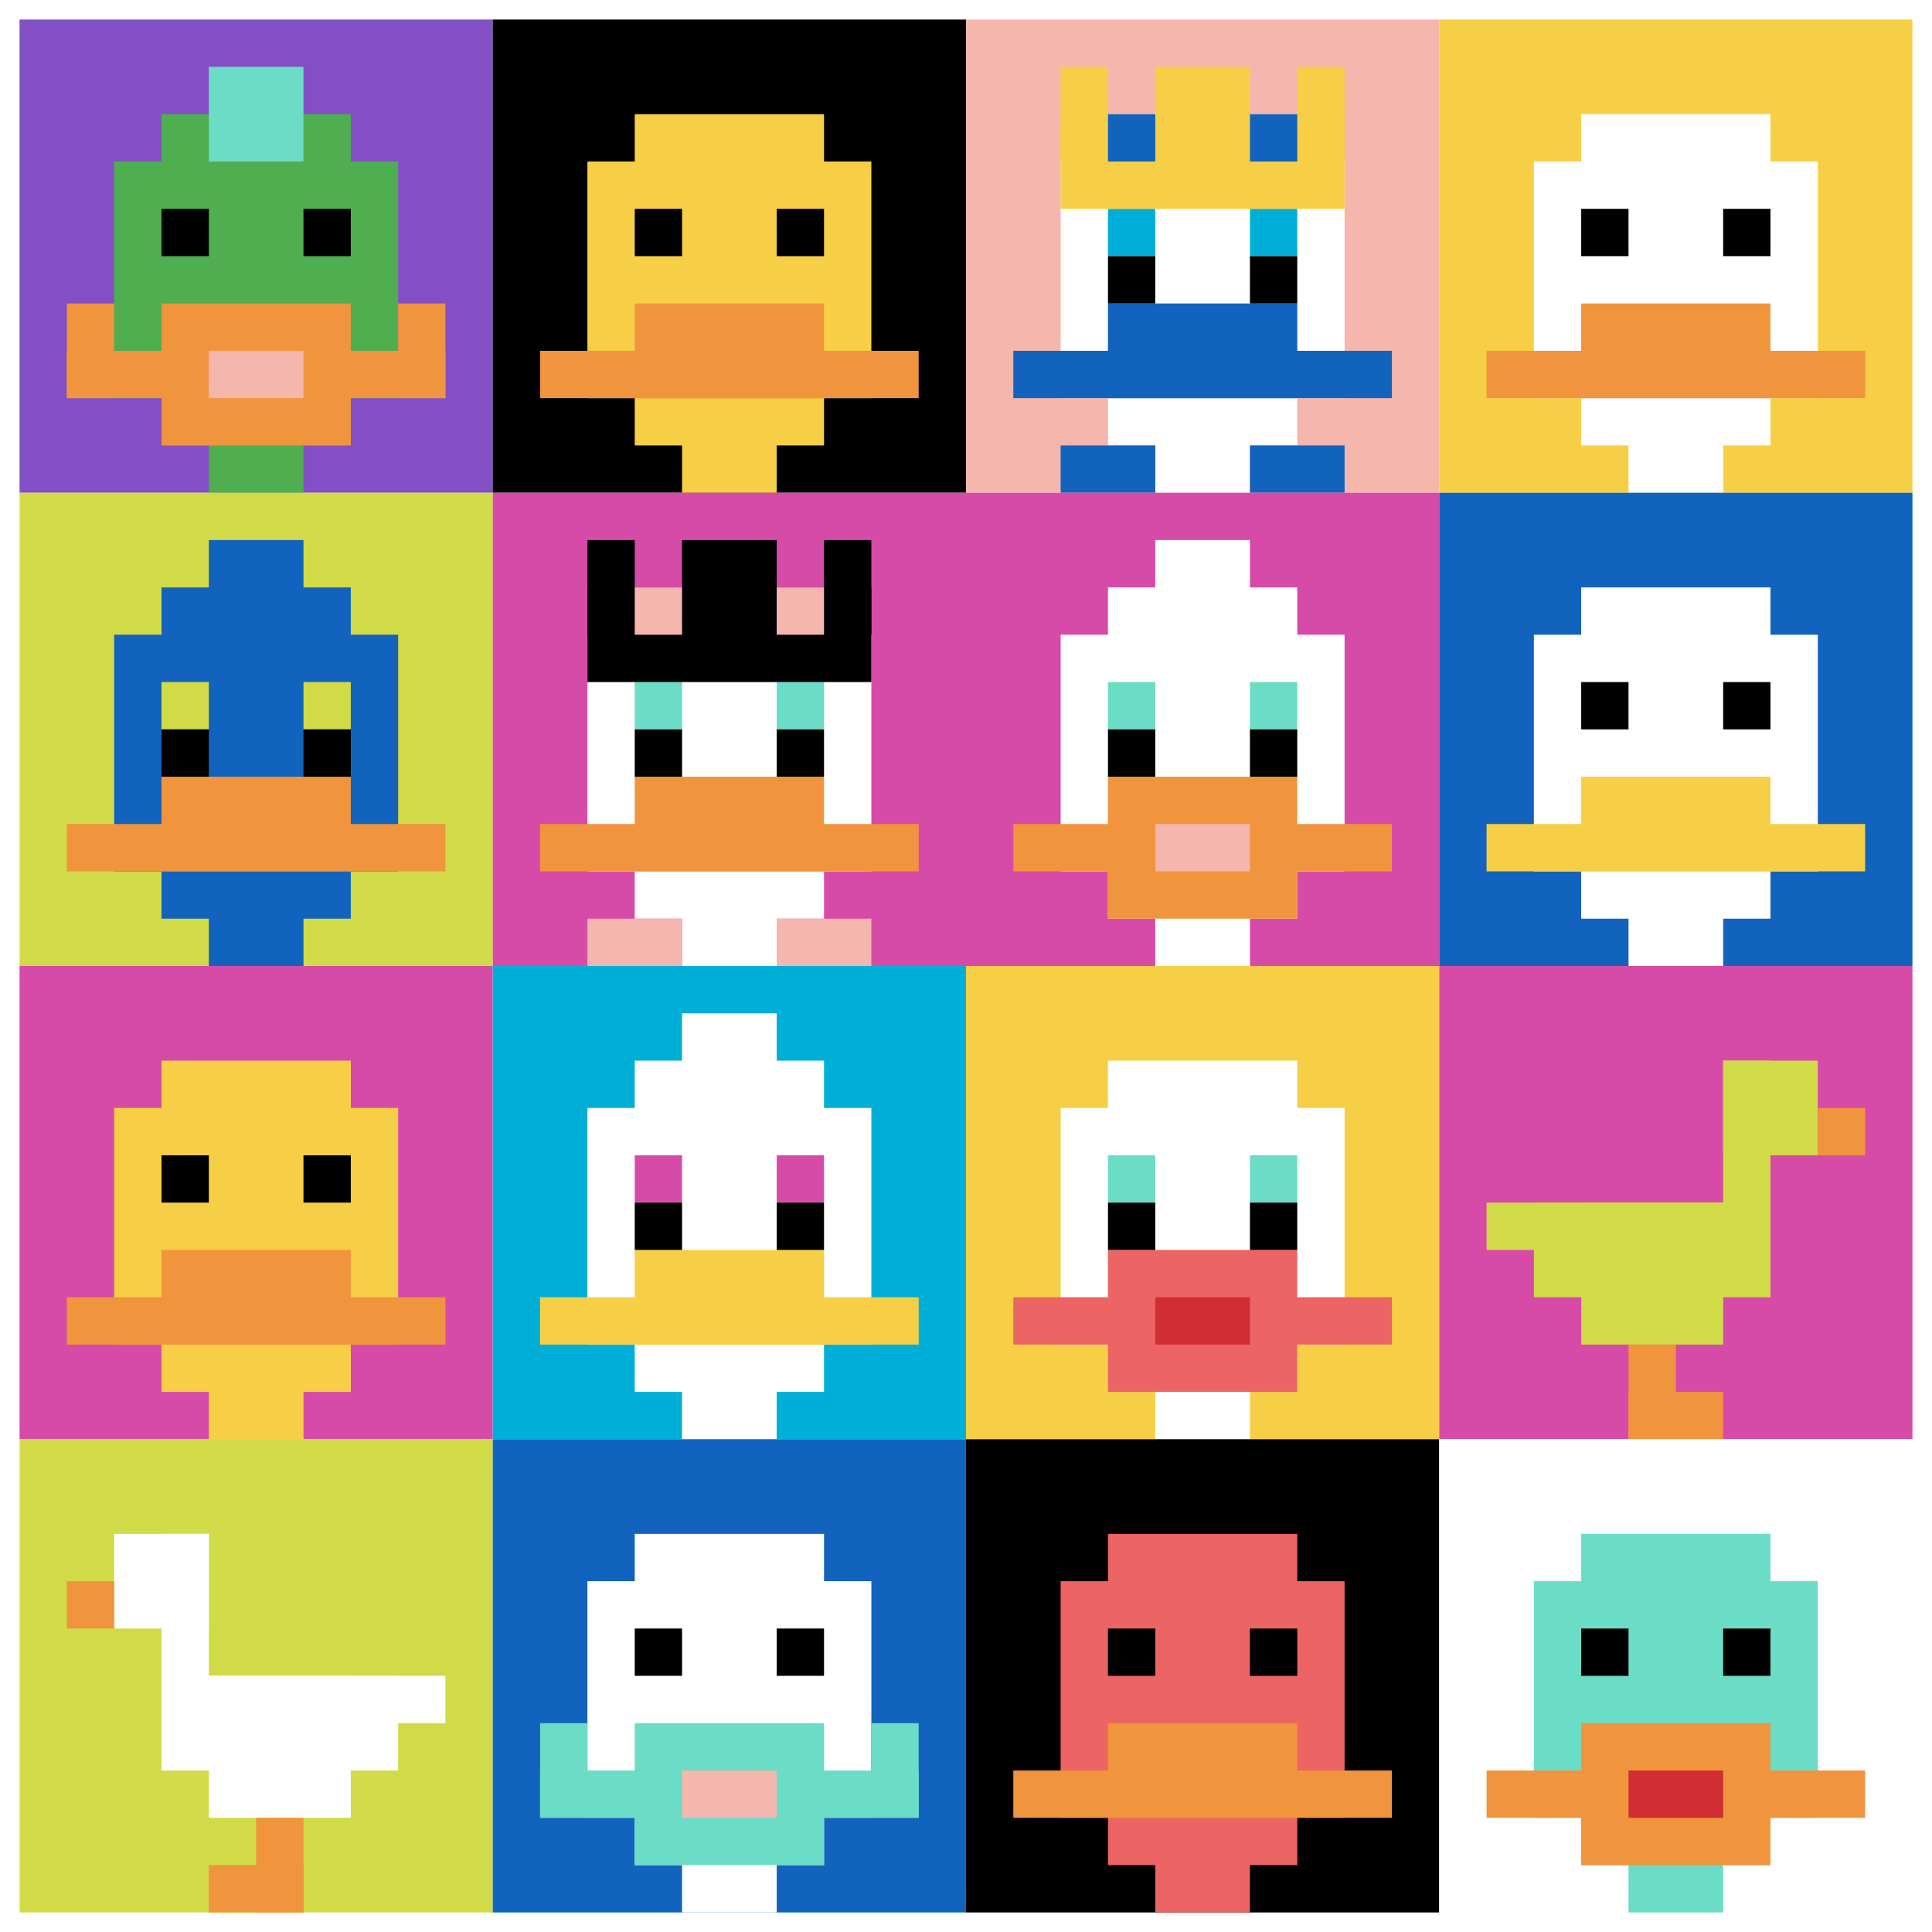 <svg xmlns="http://www.w3.org/2000/svg" version="1.1" width="692" height="692"><title>'goose-pfp-264577' by Dmitri Cherniak</title><desc>seed=264577
backgroundColor=#ffffff
padding=17
innerPadding=7
timeout=600
dimension=4
border=false
Save=function(){return n.handleSave()}
frame=1271

Rendered at Sat Sep 14 2024 20:51:05 GMT-0400 (Eastern Daylight Time)
Generated in &lt;1ms
</desc><defs></defs><rect width="100%" height="100%" fill="#ffffff"></rect><g><g id="0-0"><rect x="7" y="7" height="169.5" width="169.5" fill="#834FC4"></rect><g><rect id="7-7-3-2-4-7" x="57.85" y="40.9" width="67.8" height="118.65" fill="#4FAE4F"></rect><rect id="7-7-2-3-6-5" x="40.9" y="57.85" width="101.7" height="84.75" fill="#4FAE4F"></rect><rect id="7-7-4-8-2-2" x="74.8" y="142.6" width="33.9" height="33.9" fill="#4FAE4F"></rect><rect id="7-7-1-7-8-1" x="23.95" y="125.65" width="135.6" height="16.95" fill="#F0943E"></rect><rect id="7-7-3-6-4-3" x="57.85" y="108.7" width="67.8" height="50.85" fill="#F0943E"></rect><rect id="7-7-4-7-2-1" x="74.8" y="125.65" width="33.9" height="16.95" fill="#F4B6AD"></rect><rect id="7-7-1-6-1-2" x="23.95" y="108.7" width="16.95" height="33.9" fill="#F0943E"></rect><rect id="7-7-8-6-1-2" x="142.6" y="108.7" width="16.95" height="33.9" fill="#F0943E"></rect><rect id="7-7-3-4-1-1" x="57.85" y="74.8" width="16.95" height="16.95" fill="#000000"></rect><rect id="7-7-6-4-1-1" x="108.7" y="74.8" width="16.95" height="16.95" fill="#000000"></rect><rect id="7-7-4-1-2-2" x="74.8" y="23.95" width="33.9" height="33.9" fill="#6BDCC5"></rect></g><rect x="7" y="7" stroke="white" stroke-width="0" height="169.5" width="169.5" fill="none"></rect></g><g id="1-0"><rect x="176.5" y="7" height="169.5" width="169.5" fill="#000000"></rect><g><rect id="176.5-7-3-2-4-7" x="227.35" y="40.9" width="67.8" height="118.65" fill="#F7CF46"></rect><rect id="176.5-7-2-3-6-5" x="210.4" y="57.85" width="101.7" height="84.75" fill="#F7CF46"></rect><rect id="176.5-7-4-8-2-2" x="244.3" y="142.6" width="33.9" height="33.9" fill="#F7CF46"></rect><rect id="176.5-7-1-7-8-1" x="193.45" y="125.65" width="135.6" height="16.95" fill="#F0943E"></rect><rect id="176.5-7-3-6-4-2" x="227.35" y="108.7" width="67.8" height="33.9" fill="#F0943E"></rect><rect id="176.5-7-3-4-1-1" x="227.35" y="74.8" width="16.95" height="16.95" fill="#000000"></rect><rect id="176.5-7-6-4-1-1" x="278.2" y="74.8" width="16.95" height="16.95" fill="#000000"></rect></g><rect x="176.5" y="7" stroke="white" stroke-width="0" height="169.5" width="169.5" fill="none"></rect></g><g id="2-0"><rect x="346" y="7" height="169.5" width="169.5" fill="#F4B6AD"></rect><g><rect id="346-7-3-2-4-7" x="396.85" y="40.9" width="67.8" height="118.65" fill="#ffffff"></rect><rect id="346-7-2-3-6-5" x="379.9" y="57.85" width="101.7" height="84.75" fill="#ffffff"></rect><rect id="346-7-4-8-2-2" x="413.8" y="142.6" width="33.9" height="33.9" fill="#ffffff"></rect><rect id="346-7-1-7-8-1" x="362.95" y="125.65" width="135.6" height="16.95" fill="#1263BD"></rect><rect id="346-7-3-6-4-2" x="396.85" y="108.7" width="67.8" height="33.9" fill="#1263BD"></rect><rect id="346-7-3-4-1-1" x="396.85" y="74.8" width="16.95" height="16.95" fill="#00AFD7"></rect><rect id="346-7-6-4-1-1" x="447.7" y="74.8" width="16.95" height="16.95" fill="#00AFD7"></rect><rect id="346-7-3-5-1-1" x="396.85" y="91.75" width="16.95" height="16.95" fill="#000000"></rect><rect id="346-7-6-5-1-1" x="447.7" y="91.75" width="16.95" height="16.95" fill="#000000"></rect><rect id="346-7-2-1-1-2" x="379.9" y="23.95" width="16.95" height="33.9" fill="#F7CF46"></rect><rect id="346-7-4-1-2-2" x="413.8" y="23.95" width="33.9" height="33.9" fill="#F7CF46"></rect><rect id="346-7-7-1-1-2" x="464.65" y="23.95" width="16.95" height="33.9" fill="#F7CF46"></rect><rect id="346-7-2-2-6-2" x="379.9" y="40.9" width="101.7" height="33.9" fill="#F7CF46"></rect><rect id="346-7-3-2-1-1" x="396.85" y="40.9" width="16.95" height="16.95" fill="#1263BD"></rect><rect id="346-7-6-2-1-1" x="447.7" y="40.9" width="16.95" height="16.95" fill="#1263BD"></rect><rect id="346-7-2-9-2-1" x="379.9" y="159.55" width="33.9" height="16.95" fill="#1263BD"></rect><rect id="346-7-6-9-2-1" x="447.7" y="159.55" width="33.9" height="16.95" fill="#1263BD"></rect></g><rect x="346" y="7" stroke="white" stroke-width="0" height="169.5" width="169.5" fill="none"></rect></g><g id="3-0"><rect x="515.5" y="7" height="169.5" width="169.5" fill="#F7CF46"></rect><g><rect id="515.5-7-3-2-4-7" x="566.35" y="40.9" width="67.8" height="118.65" fill="#ffffff"></rect><rect id="515.5-7-2-3-6-5" x="549.4" y="57.85" width="101.7" height="84.75" fill="#ffffff"></rect><rect id="515.5-7-4-8-2-2" x="583.3" y="142.6" width="33.9" height="33.9" fill="#ffffff"></rect><rect id="515.5-7-1-7-8-1" x="532.45" y="125.65" width="135.6" height="16.95" fill="#F0943E"></rect><rect id="515.5-7-3-6-4-2" x="566.35" y="108.7" width="67.8" height="33.9" fill="#F0943E"></rect><rect id="515.5-7-3-4-1-1" x="566.35" y="74.8" width="16.95" height="16.95" fill="#000000"></rect><rect id="515.5-7-6-4-1-1" x="617.2" y="74.8" width="16.95" height="16.95" fill="#000000"></rect></g><rect x="515.5" y="7" stroke="white" stroke-width="0" height="169.5" width="169.5" fill="none"></rect></g><g id="0-1"><rect x="7" y="176.5" height="169.5" width="169.5" fill="#D1DB47"></rect><g><rect id="7-176.5-3-2-4-7" x="57.85" y="210.4" width="67.8" height="118.65" fill="#1263BD"></rect><rect id="7-176.5-2-3-6-5" x="40.9" y="227.35" width="101.7" height="84.75" fill="#1263BD"></rect><rect id="7-176.5-4-8-2-2" x="74.8" y="312.1" width="33.9" height="33.9" fill="#1263BD"></rect><rect id="7-176.5-1-7-8-1" x="23.95" y="295.15" width="135.6" height="16.95" fill="#F0943E"></rect><rect id="7-176.5-3-6-4-2" x="57.85" y="278.2" width="67.8" height="33.9" fill="#F0943E"></rect><rect id="7-176.5-3-4-1-1" x="57.85" y="244.3" width="16.95" height="16.95" fill="#D1DB47"></rect><rect id="7-176.5-6-4-1-1" x="108.7" y="244.3" width="16.95" height="16.95" fill="#D1DB47"></rect><rect id="7-176.5-3-5-1-1" x="57.85" y="261.25" width="16.95" height="16.95" fill="#000000"></rect><rect id="7-176.5-6-5-1-1" x="108.7" y="261.25" width="16.95" height="16.95" fill="#000000"></rect><rect id="7-176.5-4-1-2-2" x="74.8" y="193.45" width="33.9" height="33.9" fill="#1263BD"></rect></g><rect x="7" y="176.5" stroke="white" stroke-width="0" height="169.5" width="169.5" fill="none"></rect></g><g id="1-1"><rect x="176.5" y="176.5" height="169.5" width="169.5" fill="#D74BA8"></rect><g><rect id="176.5-176.5-3-2-4-7" x="227.35" y="210.4" width="67.8" height="118.65" fill="#ffffff"></rect><rect id="176.5-176.5-2-3-6-5" x="210.4" y="227.35" width="101.7" height="84.75" fill="#ffffff"></rect><rect id="176.5-176.5-4-8-2-2" x="244.3" y="312.1" width="33.9" height="33.9" fill="#ffffff"></rect><rect id="176.5-176.5-1-7-8-1" x="193.45" y="295.15" width="135.6" height="16.95" fill="#F0943E"></rect><rect id="176.5-176.5-3-6-4-2" x="227.35" y="278.2" width="67.8" height="33.9" fill="#F0943E"></rect><rect id="176.5-176.5-3-4-1-1" x="227.35" y="244.3" width="16.95" height="16.95" fill="#6BDCC5"></rect><rect id="176.5-176.5-6-4-1-1" x="278.2" y="244.3" width="16.95" height="16.95" fill="#6BDCC5"></rect><rect id="176.5-176.5-3-5-1-1" x="227.35" y="261.25" width="16.95" height="16.95" fill="#000000"></rect><rect id="176.5-176.5-6-5-1-1" x="278.2" y="261.25" width="16.95" height="16.95" fill="#000000"></rect><rect id="176.5-176.5-2-1-1-2" x="210.4" y="193.45" width="16.95" height="33.9" fill="#000000"></rect><rect id="176.5-176.5-4-1-2-2" x="244.3" y="193.45" width="33.9" height="33.9" fill="#000000"></rect><rect id="176.5-176.5-7-1-1-2" x="295.15" y="193.45" width="16.95" height="33.9" fill="#000000"></rect><rect id="176.5-176.5-2-2-6-2" x="210.4" y="210.4" width="101.7" height="33.9" fill="#000000"></rect><rect id="176.5-176.5-3-2-1-1" x="227.35" y="210.4" width="16.95" height="16.95" fill="#F4B6AD"></rect><rect id="176.5-176.5-6-2-1-1" x="278.2" y="210.4" width="16.95" height="16.95" fill="#F4B6AD"></rect><rect id="176.5-176.5-2-9-2-1" x="210.4" y="329.05" width="33.9" height="16.95" fill="#F4B6AD"></rect><rect id="176.5-176.5-6-9-2-1" x="278.2" y="329.05" width="33.9" height="16.95" fill="#F4B6AD"></rect></g><rect x="176.5" y="176.5" stroke="white" stroke-width="0" height="169.5" width="169.5" fill="none"></rect></g><g id="2-1"><rect x="346" y="176.5" height="169.5" width="169.5" fill="#D74BA8"></rect><g><rect id="346-176.5-3-2-4-7" x="396.85" y="210.4" width="67.8" height="118.65" fill="#ffffff"></rect><rect id="346-176.5-2-3-6-5" x="379.9" y="227.35" width="101.7" height="84.75" fill="#ffffff"></rect><rect id="346-176.5-4-8-2-2" x="413.8" y="312.1" width="33.9" height="33.9" fill="#ffffff"></rect><rect id="346-176.5-1-7-8-1" x="362.95" y="295.15" width="135.6" height="16.95" fill="#F0943E"></rect><rect id="346-176.5-3-6-4-3" x="396.85" y="278.2" width="67.8" height="50.85" fill="#F0943E"></rect><rect id="346-176.5-4-7-2-1" x="413.8" y="295.15" width="33.9" height="16.95" fill="#F4B6AD"></rect><rect id="346-176.5-3-4-1-1" x="396.85" y="244.3" width="16.95" height="16.95" fill="#6BDCC5"></rect><rect id="346-176.5-6-4-1-1" x="447.7" y="244.3" width="16.95" height="16.95" fill="#6BDCC5"></rect><rect id="346-176.5-3-5-1-1" x="396.85" y="261.25" width="16.95" height="16.95" fill="#000000"></rect><rect id="346-176.5-6-5-1-1" x="447.7" y="261.25" width="16.95" height="16.95" fill="#000000"></rect><rect id="346-176.5-4-1-2-2" x="413.8" y="193.45" width="33.9" height="33.9" fill="#ffffff"></rect></g><rect x="346" y="176.5" stroke="white" stroke-width="0" height="169.5" width="169.5" fill="none"></rect></g><g id="3-1"><rect x="515.5" y="176.5" height="169.5" width="169.5" fill="#1263BD"></rect><g><rect id="515.5-176.5-3-2-4-7" x="566.35" y="210.4" width="67.8" height="118.65" fill="#ffffff"></rect><rect id="515.5-176.5-2-3-6-5" x="549.4" y="227.35" width="101.7" height="84.75" fill="#ffffff"></rect><rect id="515.5-176.5-4-8-2-2" x="583.3" y="312.1" width="33.9" height="33.9" fill="#ffffff"></rect><rect id="515.5-176.5-1-7-8-1" x="532.45" y="295.15" width="135.6" height="16.95" fill="#F7CF46"></rect><rect id="515.5-176.5-3-6-4-2" x="566.35" y="278.2" width="67.8" height="33.9" fill="#F7CF46"></rect><rect id="515.5-176.5-3-4-1-1" x="566.35" y="244.3" width="16.95" height="16.95" fill="#000000"></rect><rect id="515.5-176.5-6-4-1-1" x="617.2" y="244.3" width="16.95" height="16.95" fill="#000000"></rect></g><rect x="515.5" y="176.5" stroke="white" stroke-width="0" height="169.5" width="169.5" fill="none"></rect></g><g id="0-2"><rect x="7" y="346" height="169.5" width="169.5" fill="#D74BA8"></rect><g><rect id="7-346-3-2-4-7" x="57.85" y="379.9" width="67.8" height="118.65" fill="#F7CF46"></rect><rect id="7-346-2-3-6-5" x="40.9" y="396.85" width="101.7" height="84.75" fill="#F7CF46"></rect><rect id="7-346-4-8-2-2" x="74.8" y="481.6" width="33.9" height="33.9" fill="#F7CF46"></rect><rect id="7-346-1-7-8-1" x="23.95" y="464.65" width="135.6" height="16.95" fill="#F0943E"></rect><rect id="7-346-3-6-4-2" x="57.85" y="447.7" width="67.8" height="33.9" fill="#F0943E"></rect><rect id="7-346-3-4-1-1" x="57.85" y="413.8" width="16.95" height="16.95" fill="#000000"></rect><rect id="7-346-6-4-1-1" x="108.7" y="413.8" width="16.95" height="16.95" fill="#000000"></rect></g><rect x="7" y="346" stroke="white" stroke-width="0" height="169.5" width="169.5" fill="none"></rect></g><g id="1-2"><rect x="176.5" y="346" height="169.5" width="169.5" fill="#00AFD7"></rect><g><rect id="176.5-346-3-2-4-7" x="227.35" y="379.9" width="67.8" height="118.65" fill="#ffffff"></rect><rect id="176.5-346-2-3-6-5" x="210.4" y="396.85" width="101.7" height="84.75" fill="#ffffff"></rect><rect id="176.5-346-4-8-2-2" x="244.3" y="481.6" width="33.9" height="33.9" fill="#ffffff"></rect><rect id="176.5-346-1-7-8-1" x="193.45" y="464.65" width="135.6" height="16.95" fill="#F7CF46"></rect><rect id="176.5-346-3-6-4-2" x="227.35" y="447.7" width="67.8" height="33.9" fill="#F7CF46"></rect><rect id="176.5-346-3-4-1-1" x="227.35" y="413.8" width="16.95" height="16.95" fill="#D74BA8"></rect><rect id="176.5-346-6-4-1-1" x="278.2" y="413.8" width="16.95" height="16.95" fill="#D74BA8"></rect><rect id="176.5-346-3-5-1-1" x="227.35" y="430.75" width="16.95" height="16.95" fill="#000000"></rect><rect id="176.5-346-6-5-1-1" x="278.2" y="430.75" width="16.95" height="16.95" fill="#000000"></rect><rect id="176.5-346-4-1-2-2" x="244.3" y="362.95" width="33.9" height="33.9" fill="#ffffff"></rect></g><rect x="176.5" y="346" stroke="white" stroke-width="0" height="169.5" width="169.5" fill="none"></rect></g><g id="2-2"><rect x="346" y="346" height="169.5" width="169.5" fill="#F7CF46"></rect><g><rect id="346-346-3-2-4-7" x="396.85" y="379.9" width="67.8" height="118.65" fill="#ffffff"></rect><rect id="346-346-2-3-6-5" x="379.9" y="396.85" width="101.7" height="84.75" fill="#ffffff"></rect><rect id="346-346-4-8-2-2" x="413.8" y="481.6" width="33.9" height="33.9" fill="#ffffff"></rect><rect id="346-346-1-7-8-1" x="362.95" y="464.65" width="135.6" height="16.95" fill="#EC6463"></rect><rect id="346-346-3-6-4-3" x="396.85" y="447.7" width="67.8" height="50.85" fill="#EC6463"></rect><rect id="346-346-4-7-2-1" x="413.8" y="464.65" width="33.9" height="16.95" fill="#D12D35"></rect><rect id="346-346-3-4-1-1" x="396.85" y="413.8" width="16.95" height="16.95" fill="#6BDCC5"></rect><rect id="346-346-6-4-1-1" x="447.7" y="413.8" width="16.95" height="16.95" fill="#6BDCC5"></rect><rect id="346-346-3-5-1-1" x="396.85" y="430.75" width="16.95" height="16.95" fill="#000000"></rect><rect id="346-346-6-5-1-1" x="447.7" y="430.75" width="16.95" height="16.95" fill="#000000"></rect></g><rect x="346" y="346" stroke="white" stroke-width="0" height="169.5" width="169.5" fill="none"></rect></g><g id="3-2"><rect x="515.5" y="346" height="169.5" width="169.5" fill="#D74BA8"></rect><g><rect id="515.5-346-6-2-2-2" x="617.2" y="379.9" width="33.9" height="33.9" fill="#D1DB47"></rect><rect id="515.5-346-6-2-1-4" x="617.2" y="379.9" width="16.95" height="67.8" fill="#D1DB47"></rect><rect id="515.5-346-1-5-5-1" x="532.45" y="430.75" width="84.75" height="16.95" fill="#D1DB47"></rect><rect id="515.5-346-2-5-5-2" x="549.4" y="430.75" width="84.75" height="33.9" fill="#D1DB47"></rect><rect id="515.5-346-3-5-3-3" x="566.35" y="430.75" width="50.85" height="50.85" fill="#D1DB47"></rect><rect id="515.5-346-8-3-1-1" x="651.1" y="396.85" width="16.95" height="16.95" fill="#F0943E"></rect><rect id="515.5-346-4-8-1-2" x="583.3" y="481.6" width="16.95" height="33.9" fill="#F0943E"></rect><rect id="515.5-346-4-9-2-1" x="583.3" y="498.55" width="33.9" height="16.95" fill="#F0943E"></rect></g><rect x="515.5" y="346" stroke="white" stroke-width="0" height="169.5" width="169.5" fill="none"></rect></g><g id="0-3"><rect x="7" y="515.5" height="169.5" width="169.5" fill="#D1DB47"></rect><g><rect id="7-515.5-2-2-2-2" x="40.9" y="549.4" width="33.9" height="33.9" fill="#ffffff"></rect><rect id="7-515.5-3-2-1-4" x="57.85" y="549.4" width="16.95" height="67.8" fill="#ffffff"></rect><rect id="7-515.5-4-5-5-1" x="74.8" y="600.25" width="84.75" height="16.95" fill="#ffffff"></rect><rect id="7-515.5-3-5-5-2" x="57.85" y="600.25" width="84.75" height="33.9" fill="#ffffff"></rect><rect id="7-515.5-4-5-3-3" x="74.8" y="600.25" width="50.85" height="50.85" fill="#ffffff"></rect><rect id="7-515.5-1-3-1-1" x="23.95" y="566.35" width="16.95" height="16.95" fill="#F0943E"></rect><rect id="7-515.5-5-8-1-2" x="91.75" y="651.1" width="16.95" height="33.9" fill="#F0943E"></rect><rect id="7-515.5-4-9-2-1" x="74.8" y="668.05" width="33.9" height="16.95" fill="#F0943E"></rect></g><rect x="7" y="515.5" stroke="white" stroke-width="0" height="169.5" width="169.5" fill="none"></rect></g><g id="1-3"><rect x="176.5" y="515.5" height="169.5" width="169.5" fill="#1263BD"></rect><g><rect id="176.5-515.5-3-2-4-7" x="227.35" y="549.4" width="67.8" height="118.65" fill="#ffffff"></rect><rect id="176.5-515.5-2-3-6-5" x="210.4" y="566.35" width="101.7" height="84.75" fill="#ffffff"></rect><rect id="176.5-515.5-4-8-2-2" x="244.3" y="651.1" width="33.9" height="33.9" fill="#ffffff"></rect><rect id="176.5-515.5-1-7-8-1" x="193.45" y="634.15" width="135.6" height="16.95" fill="#6BDCC5"></rect><rect id="176.5-515.5-3-6-4-3" x="227.35" y="617.2" width="67.8" height="50.85" fill="#6BDCC5"></rect><rect id="176.5-515.5-4-7-2-1" x="244.3" y="634.15" width="33.9" height="16.95" fill="#F4B6AD"></rect><rect id="176.5-515.5-1-6-1-2" x="193.45" y="617.2" width="16.95" height="33.9" fill="#6BDCC5"></rect><rect id="176.5-515.5-8-6-1-2" x="312.1" y="617.2" width="16.95" height="33.9" fill="#6BDCC5"></rect><rect id="176.5-515.5-3-4-1-1" x="227.35" y="583.3" width="16.95" height="16.95" fill="#000000"></rect><rect id="176.5-515.5-6-4-1-1" x="278.2" y="583.3" width="16.95" height="16.95" fill="#000000"></rect></g><rect x="176.5" y="515.5" stroke="white" stroke-width="0" height="169.5" width="169.5" fill="none"></rect></g><g id="2-3"><rect x="346" y="515.5" height="169.5" width="169.5" fill="#000000"></rect><g><rect id="346-515.5-3-2-4-7" x="396.85" y="549.4" width="67.8" height="118.65" fill="#EC6463"></rect><rect id="346-515.5-2-3-6-5" x="379.9" y="566.35" width="101.7" height="84.75" fill="#EC6463"></rect><rect id="346-515.5-4-8-2-2" x="413.8" y="651.1" width="33.9" height="33.9" fill="#EC6463"></rect><rect id="346-515.5-1-7-8-1" x="362.95" y="634.15" width="135.6" height="16.95" fill="#F0943E"></rect><rect id="346-515.5-3-6-4-2" x="396.85" y="617.2" width="67.8" height="33.9" fill="#F0943E"></rect><rect id="346-515.5-3-4-1-1" x="396.85" y="583.3" width="16.95" height="16.95" fill="#000000"></rect><rect id="346-515.5-6-4-1-1" x="447.7" y="583.3" width="16.95" height="16.95" fill="#000000"></rect></g><rect x="346" y="515.5" stroke="white" stroke-width="0" height="169.5" width="169.5" fill="none"></rect></g><g id="3-3"><rect x="515.5" y="515.5" height="169.5" width="169.5" fill="#ffffff"></rect><g><rect id="515.5-515.5-3-2-4-7" x="566.35" y="549.4" width="67.8" height="118.65" fill="#6BDCC5"></rect><rect id="515.5-515.5-2-3-6-5" x="549.4" y="566.35" width="101.7" height="84.75" fill="#6BDCC5"></rect><rect id="515.5-515.5-4-8-2-2" x="583.3" y="651.1" width="33.9" height="33.9" fill="#6BDCC5"></rect><rect id="515.5-515.5-1-7-8-1" x="532.45" y="634.15" width="135.6" height="16.95" fill="#F0943E"></rect><rect id="515.5-515.5-3-6-4-3" x="566.35" y="617.2" width="67.8" height="50.85" fill="#F0943E"></rect><rect id="515.5-515.5-4-7-2-1" x="583.3" y="634.15" width="33.9" height="16.95" fill="#D12D35"></rect><rect id="515.5-515.5-3-4-1-1" x="566.35" y="583.3" width="16.95" height="16.95" fill="#000000"></rect><rect id="515.5-515.5-6-4-1-1" x="617.2" y="583.3" width="16.95" height="16.95" fill="#000000"></rect></g><rect x="515.5" y="515.5" stroke="white" stroke-width="0" height="169.5" width="169.5" fill="none"></rect></g></g></svg>